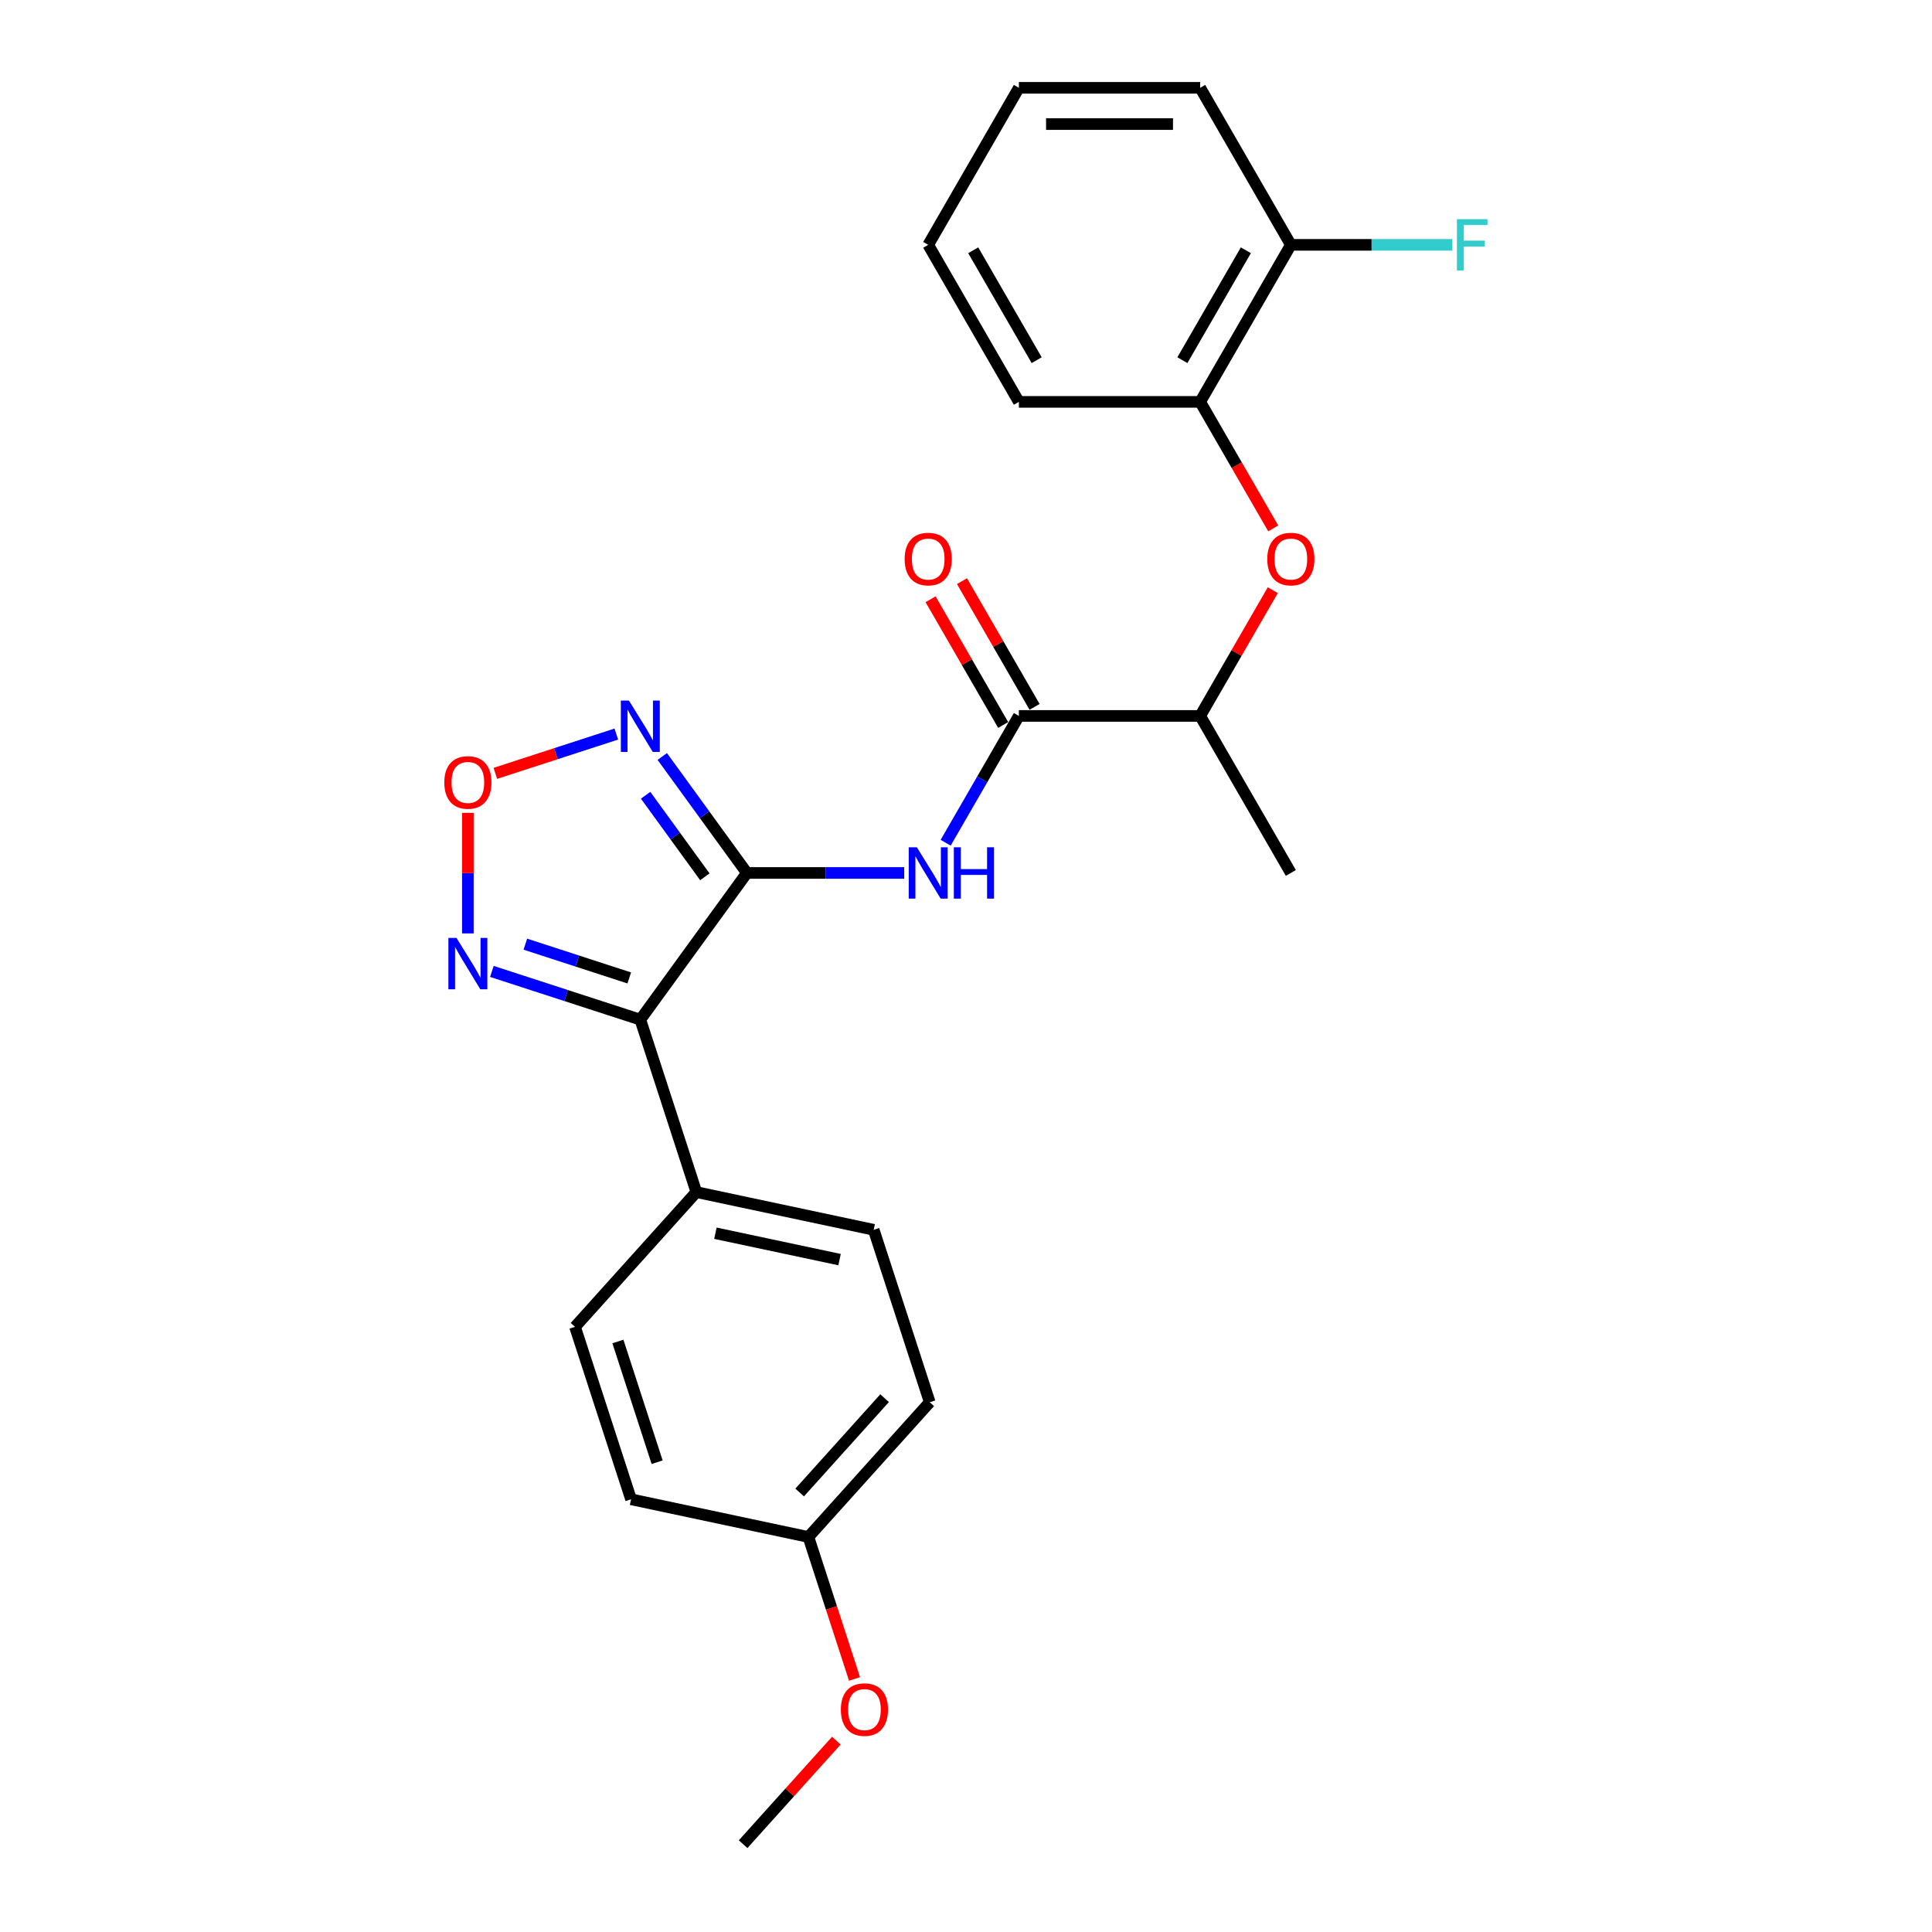 <?xml version='1.0' encoding='iso-8859-1'?>
<svg version='1.1' baseProfile='full'
              xmlns='http://www.w3.org/2000/svg'
                      xmlns:rdkit='http://www.rdkit.org/xml'
                      xmlns:xlink='http://www.w3.org/1999/xlink'
                  xml:space='preserve'
width='1000px' height='1000px' viewBox='0 0 1000 1000'>
<!-- END OF HEADER -->
<rect style='opacity:1.0;fill:#FFFFFF;stroke:none' width='1000' height='1000' x='0' y='0'> </rect>
<path class='bond-0' d='M 386.591,451.842 L 331.426,527.769' style='fill:none;fill-rule:evenodd;stroke:#000000;stroke-width:6px;stroke-linecap:butt;stroke-linejoin:miter;stroke-opacity:1' />
<path class='bond-1' d='M 386.591,451.842 L 364.688,421.696' style='fill:none;fill-rule:evenodd;stroke:#000000;stroke-width:6px;stroke-linecap:butt;stroke-linejoin:miter;stroke-opacity:1' />
<path class='bond-1' d='M 364.688,421.696 L 342.786,391.551' style='fill:none;fill-rule:evenodd;stroke:#0000FF;stroke-width:6px;stroke-linecap:butt;stroke-linejoin:miter;stroke-opacity:1' />
<path class='bond-1' d='M 364.834,453.831 L 349.503,432.729' style='fill:none;fill-rule:evenodd;stroke:#000000;stroke-width:6px;stroke-linecap:butt;stroke-linejoin:miter;stroke-opacity:1' />
<path class='bond-1' d='M 349.503,432.729 L 334.171,411.627' style='fill:none;fill-rule:evenodd;stroke:#0000FF;stroke-width:6px;stroke-linecap:butt;stroke-linejoin:miter;stroke-opacity:1' />
<path class='bond-2' d='M 386.591,451.842 L 427.303,451.842' style='fill:none;fill-rule:evenodd;stroke:#000000;stroke-width:6px;stroke-linecap:butt;stroke-linejoin:miter;stroke-opacity:1' />
<path class='bond-2' d='M 427.303,451.842 L 468.016,451.842' style='fill:none;fill-rule:evenodd;stroke:#0000FF;stroke-width:6px;stroke-linecap:butt;stroke-linejoin:miter;stroke-opacity:1' />
<path class='bond-3' d='M 331.426,527.769 L 293.01,515.287' style='fill:none;fill-rule:evenodd;stroke:#000000;stroke-width:6px;stroke-linecap:butt;stroke-linejoin:miter;stroke-opacity:1' />
<path class='bond-3' d='M 293.01,515.287 L 254.594,502.805' style='fill:none;fill-rule:evenodd;stroke:#0000FF;stroke-width:6px;stroke-linecap:butt;stroke-linejoin:miter;stroke-opacity:1' />
<path class='bond-3' d='M 325.702,506.173 L 298.811,497.436' style='fill:none;fill-rule:evenodd;stroke:#000000;stroke-width:6px;stroke-linecap:butt;stroke-linejoin:miter;stroke-opacity:1' />
<path class='bond-3' d='M 298.811,497.436 L 271.919,488.698' style='fill:none;fill-rule:evenodd;stroke:#0000FF;stroke-width:6px;stroke-linecap:butt;stroke-linejoin:miter;stroke-opacity:1' />
<path class='bond-7' d='M 331.426,527.769 L 360.428,617.027' style='fill:none;fill-rule:evenodd;stroke:#000000;stroke-width:6px;stroke-linecap:butt;stroke-linejoin:miter;stroke-opacity:1' />
<path class='bond-4' d='M 319,379.952 L 287.694,390.124' style='fill:none;fill-rule:evenodd;stroke:#0000FF;stroke-width:6px;stroke-linecap:butt;stroke-linejoin:miter;stroke-opacity:1' />
<path class='bond-4' d='M 287.694,390.124 L 256.389,400.296' style='fill:none;fill-rule:evenodd;stroke:#FF0000;stroke-width:6px;stroke-linecap:butt;stroke-linejoin:miter;stroke-opacity:1' />
<path class='bond-5' d='M 489.469,436.206 L 508.418,403.386' style='fill:none;fill-rule:evenodd;stroke:#0000FF;stroke-width:6px;stroke-linecap:butt;stroke-linejoin:miter;stroke-opacity:1' />
<path class='bond-5' d='M 508.418,403.386 L 527.367,370.565' style='fill:none;fill-rule:evenodd;stroke:#000000;stroke-width:6px;stroke-linecap:butt;stroke-linejoin:miter;stroke-opacity:1' />
<path class='bond-25' d='M 242.168,483.132 L 242.168,451.928' style='fill:none;fill-rule:evenodd;stroke:#0000FF;stroke-width:6px;stroke-linecap:butt;stroke-linejoin:miter;stroke-opacity:1' />
<path class='bond-25' d='M 242.168,451.928 L 242.168,420.724' style='fill:none;fill-rule:evenodd;stroke:#FF0000;stroke-width:6px;stroke-linecap:butt;stroke-linejoin:miter;stroke-opacity:1' />
<path class='bond-9' d='M 527.367,370.565 L 621.218,370.565' style='fill:none;fill-rule:evenodd;stroke:#000000;stroke-width:6px;stroke-linecap:butt;stroke-linejoin:miter;stroke-opacity:1' />
<path class='bond-10' d='M 535.495,365.872 L 516.708,333.333' style='fill:none;fill-rule:evenodd;stroke:#000000;stroke-width:6px;stroke-linecap:butt;stroke-linejoin:miter;stroke-opacity:1' />
<path class='bond-10' d='M 516.708,333.333 L 497.922,300.793' style='fill:none;fill-rule:evenodd;stroke:#FF0000;stroke-width:6px;stroke-linecap:butt;stroke-linejoin:miter;stroke-opacity:1' />
<path class='bond-10' d='M 519.24,375.257 L 500.453,342.718' style='fill:none;fill-rule:evenodd;stroke:#000000;stroke-width:6px;stroke-linecap:butt;stroke-linejoin:miter;stroke-opacity:1' />
<path class='bond-10' d='M 500.453,342.718 L 481.666,310.178' style='fill:none;fill-rule:evenodd;stroke:#FF0000;stroke-width:6px;stroke-linecap:butt;stroke-linejoin:miter;stroke-opacity:1' />
<path class='bond-6' d='M 658.792,305.486 L 640.005,338.025' style='fill:none;fill-rule:evenodd;stroke:#FF0000;stroke-width:6px;stroke-linecap:butt;stroke-linejoin:miter;stroke-opacity:1' />
<path class='bond-6' d='M 640.005,338.025 L 621.218,370.565' style='fill:none;fill-rule:evenodd;stroke:#000000;stroke-width:6px;stroke-linecap:butt;stroke-linejoin:miter;stroke-opacity:1' />
<path class='bond-8' d='M 659.03,273.501 L 640.124,240.755' style='fill:none;fill-rule:evenodd;stroke:#FF0000;stroke-width:6px;stroke-linecap:butt;stroke-linejoin:miter;stroke-opacity:1' />
<path class='bond-8' d='M 640.124,240.755 L 621.218,208.01' style='fill:none;fill-rule:evenodd;stroke:#000000;stroke-width:6px;stroke-linecap:butt;stroke-linejoin:miter;stroke-opacity:1' />
<path class='bond-12' d='M 360.428,617.027 L 452.228,636.54' style='fill:none;fill-rule:evenodd;stroke:#000000;stroke-width:6px;stroke-linecap:butt;stroke-linejoin:miter;stroke-opacity:1' />
<path class='bond-12' d='M 370.295,638.314 L 434.555,651.973' style='fill:none;fill-rule:evenodd;stroke:#000000;stroke-width:6px;stroke-linecap:butt;stroke-linejoin:miter;stroke-opacity:1' />
<path class='bond-13' d='M 360.428,617.027 L 297.629,686.772' style='fill:none;fill-rule:evenodd;stroke:#000000;stroke-width:6px;stroke-linecap:butt;stroke-linejoin:miter;stroke-opacity:1' />
<path class='bond-11' d='M 621.218,208.01 L 668.144,126.732' style='fill:none;fill-rule:evenodd;stroke:#000000;stroke-width:6px;stroke-linecap:butt;stroke-linejoin:miter;stroke-opacity:1' />
<path class='bond-11' d='M 612.002,186.433 L 644.85,129.539' style='fill:none;fill-rule:evenodd;stroke:#000000;stroke-width:6px;stroke-linecap:butt;stroke-linejoin:miter;stroke-opacity:1' />
<path class='bond-19' d='M 621.218,208.01 L 527.367,208.01' style='fill:none;fill-rule:evenodd;stroke:#000000;stroke-width:6px;stroke-linecap:butt;stroke-linejoin:miter;stroke-opacity:1' />
<path class='bond-20' d='M 621.218,370.565 L 668.144,451.842' style='fill:none;fill-rule:evenodd;stroke:#000000;stroke-width:6px;stroke-linecap:butt;stroke-linejoin:miter;stroke-opacity:1' />
<path class='bond-14' d='M 668.144,126.732 L 709.945,126.732' style='fill:none;fill-rule:evenodd;stroke:#000000;stroke-width:6px;stroke-linecap:butt;stroke-linejoin:miter;stroke-opacity:1' />
<path class='bond-14' d='M 709.945,126.732 L 751.747,126.732' style='fill:none;fill-rule:evenodd;stroke:#33CCCC;stroke-width:6px;stroke-linecap:butt;stroke-linejoin:miter;stroke-opacity:1' />
<path class='bond-21' d='M 668.144,126.732 L 621.218,45.455' style='fill:none;fill-rule:evenodd;stroke:#000000;stroke-width:6px;stroke-linecap:butt;stroke-linejoin:miter;stroke-opacity:1' />
<path class='bond-17' d='M 452.228,636.54 L 481.23,725.798' style='fill:none;fill-rule:evenodd;stroke:#000000;stroke-width:6px;stroke-linecap:butt;stroke-linejoin:miter;stroke-opacity:1' />
<path class='bond-16' d='M 297.629,686.772 L 326.631,776.03' style='fill:none;fill-rule:evenodd;stroke:#000000;stroke-width:6px;stroke-linecap:butt;stroke-linejoin:miter;stroke-opacity:1' />
<path class='bond-16' d='M 319.831,694.36 L 340.132,756.841' style='fill:none;fill-rule:evenodd;stroke:#000000;stroke-width:6px;stroke-linecap:butt;stroke-linejoin:miter;stroke-opacity:1' />
<path class='bond-15' d='M 418.431,795.543 L 326.631,776.03' style='fill:none;fill-rule:evenodd;stroke:#000000;stroke-width:6px;stroke-linecap:butt;stroke-linejoin:miter;stroke-opacity:1' />
<path class='bond-18' d='M 418.431,795.543 L 430.367,832.279' style='fill:none;fill-rule:evenodd;stroke:#000000;stroke-width:6px;stroke-linecap:butt;stroke-linejoin:miter;stroke-opacity:1' />
<path class='bond-18' d='M 430.367,832.279 L 442.304,869.015' style='fill:none;fill-rule:evenodd;stroke:#FF0000;stroke-width:6px;stroke-linecap:butt;stroke-linejoin:miter;stroke-opacity:1' />
<path class='bond-26' d='M 418.431,795.543 L 481.23,725.798' style='fill:none;fill-rule:evenodd;stroke:#000000;stroke-width:6px;stroke-linecap:butt;stroke-linejoin:miter;stroke-opacity:1' />
<path class='bond-26' d='M 413.902,772.521 L 457.861,723.7' style='fill:none;fill-rule:evenodd;stroke:#000000;stroke-width:6px;stroke-linecap:butt;stroke-linejoin:miter;stroke-opacity:1' />
<path class='bond-22' d='M 432.886,900.956 L 408.76,927.751' style='fill:none;fill-rule:evenodd;stroke:#FF0000;stroke-width:6px;stroke-linecap:butt;stroke-linejoin:miter;stroke-opacity:1' />
<path class='bond-22' d='M 408.76,927.751 L 384.634,954.545' style='fill:none;fill-rule:evenodd;stroke:#000000;stroke-width:6px;stroke-linecap:butt;stroke-linejoin:miter;stroke-opacity:1' />
<path class='bond-23' d='M 527.367,208.01 L 480.442,126.732' style='fill:none;fill-rule:evenodd;stroke:#000000;stroke-width:6px;stroke-linecap:butt;stroke-linejoin:miter;stroke-opacity:1' />
<path class='bond-23' d='M 536.584,186.433 L 503.736,129.539' style='fill:none;fill-rule:evenodd;stroke:#000000;stroke-width:6px;stroke-linecap:butt;stroke-linejoin:miter;stroke-opacity:1' />
<path class='bond-27' d='M 621.218,45.455 L 527.367,45.455' style='fill:none;fill-rule:evenodd;stroke:#000000;stroke-width:6px;stroke-linecap:butt;stroke-linejoin:miter;stroke-opacity:1' />
<path class='bond-27' d='M 607.141,64.225 L 541.445,64.225' style='fill:none;fill-rule:evenodd;stroke:#000000;stroke-width:6px;stroke-linecap:butt;stroke-linejoin:miter;stroke-opacity:1' />
<path class='bond-24' d='M 480.442,126.732 L 527.367,45.455' style='fill:none;fill-rule:evenodd;stroke:#000000;stroke-width:6px;stroke-linecap:butt;stroke-linejoin:miter;stroke-opacity:1' />
<path  class='atom-2' d='M 325.551 362.626
L 334.26 376.703
Q 335.124 378.092, 336.513 380.607
Q 337.902 383.123, 337.977 383.273
L 337.977 362.626
L 341.506 362.626
L 341.506 389.204
L 337.864 389.204
L 328.517 373.813
Q 327.428 372.011, 326.264 369.946
Q 325.138 367.881, 324.8 367.243
L 324.8 389.204
L 321.347 389.204
L 321.347 362.626
L 325.551 362.626
' fill='#0000FF'/>
<path  class='atom-3' d='M 474.567 438.553
L 483.276 452.63
Q 484.139 454.019, 485.528 456.535
Q 486.917 459.05, 486.993 459.2
L 486.993 438.553
L 490.521 438.553
L 490.521 465.131
L 486.88 465.131
L 477.532 449.74
Q 476.444 447.938, 475.28 445.873
Q 474.154 443.808, 473.816 443.17
L 473.816 465.131
L 470.362 465.131
L 470.362 438.553
L 474.567 438.553
' fill='#0000FF'/>
<path  class='atom-3' d='M 493.712 438.553
L 497.316 438.553
L 497.316 449.852
L 510.906 449.852
L 510.906 438.553
L 514.51 438.553
L 514.51 465.131
L 510.906 465.131
L 510.906 452.856
L 497.316 452.856
L 497.316 465.131
L 493.712 465.131
L 493.712 438.553
' fill='#0000FF'/>
<path  class='atom-4' d='M 236.293 485.478
L 245.003 499.556
Q 245.866 500.945, 247.255 503.46
Q 248.644 505.975, 248.719 506.126
L 248.719 485.478
L 252.248 485.478
L 252.248 512.057
L 248.607 512.057
L 239.259 496.665
Q 238.17 494.863, 237.007 492.799
Q 235.88 490.734, 235.542 490.096
L 235.542 512.057
L 232.089 512.057
L 232.089 485.478
L 236.293 485.478
' fill='#0000FF'/>
<path  class='atom-5' d='M 229.968 404.992
Q 229.968 398.61, 233.121 395.043
Q 236.275 391.477, 242.168 391.477
Q 248.062 391.477, 251.216 395.043
Q 254.369 398.61, 254.369 404.992
Q 254.369 411.449, 251.178 415.128
Q 247.987 418.769, 242.168 418.769
Q 236.312 418.769, 233.121 415.128
Q 229.968 411.486, 229.968 404.992
M 242.168 415.766
Q 246.223 415.766, 248.4 413.063
Q 250.615 410.322, 250.615 404.992
Q 250.615 399.773, 248.4 397.146
Q 246.223 394.48, 242.168 394.48
Q 238.114 394.48, 235.899 397.108
Q 233.722 399.736, 233.722 404.992
Q 233.722 410.36, 235.899 413.063
Q 238.114 415.766, 242.168 415.766
' fill='#FF0000'/>
<path  class='atom-7' d='M 655.943 289.362
Q 655.943 282.98, 659.097 279.414
Q 662.25 275.848, 668.144 275.848
Q 674.038 275.848, 677.191 279.414
Q 680.345 282.98, 680.345 289.362
Q 680.345 295.819, 677.154 299.498
Q 673.963 303.14, 668.144 303.14
Q 662.288 303.14, 659.097 299.498
Q 655.943 295.857, 655.943 289.362
M 668.144 300.136
Q 672.198 300.136, 674.376 297.433
Q 676.591 294.693, 676.591 289.362
Q 676.591 284.144, 674.376 281.516
Q 672.198 278.851, 668.144 278.851
Q 664.09 278.851, 661.875 281.479
Q 659.697 284.106, 659.697 289.362
Q 659.697 294.73, 661.875 297.433
Q 664.09 300.136, 668.144 300.136
' fill='#FF0000'/>
<path  class='atom-11' d='M 468.241 289.362
Q 468.241 282.98, 471.394 279.414
Q 474.548 275.848, 480.442 275.848
Q 486.336 275.848, 489.489 279.414
Q 492.642 282.98, 492.642 289.362
Q 492.642 295.819, 489.451 299.498
Q 486.26 303.14, 480.442 303.14
Q 474.585 303.14, 471.394 299.498
Q 468.241 295.857, 468.241 289.362
M 480.442 300.136
Q 484.496 300.136, 486.673 297.433
Q 488.888 294.693, 488.888 289.362
Q 488.888 284.144, 486.673 281.516
Q 484.496 278.851, 480.442 278.851
Q 476.387 278.851, 474.172 281.479
Q 471.995 284.106, 471.995 289.362
Q 471.995 294.73, 474.172 297.433
Q 476.387 300.136, 480.442 300.136
' fill='#FF0000'/>
<path  class='atom-15' d='M 754.093 113.443
L 769.898 113.443
L 769.898 116.484
L 757.659 116.484
L 757.659 124.555
L 768.546 124.555
L 768.546 127.633
L 757.659 127.633
L 757.659 140.021
L 754.093 140.021
L 754.093 113.443
' fill='#33CCCC'/>
<path  class='atom-19' d='M 435.232 884.876
Q 435.232 878.494, 438.385 874.927
Q 441.539 871.361, 447.433 871.361
Q 453.326 871.361, 456.48 874.927
Q 459.633 878.494, 459.633 884.876
Q 459.633 891.332, 456.442 895.011
Q 453.251 898.653, 447.433 898.653
Q 441.576 898.653, 438.385 895.011
Q 435.232 891.37, 435.232 884.876
M 447.433 895.65
Q 451.487 895.65, 453.664 892.947
Q 455.879 890.206, 455.879 884.876
Q 455.879 879.657, 453.664 877.03
Q 451.487 874.364, 447.433 874.364
Q 443.378 874.364, 441.163 876.992
Q 438.986 879.62, 438.986 884.876
Q 438.986 890.244, 441.163 892.947
Q 443.378 895.65, 447.433 895.65
' fill='#FF0000'/>
</svg>
